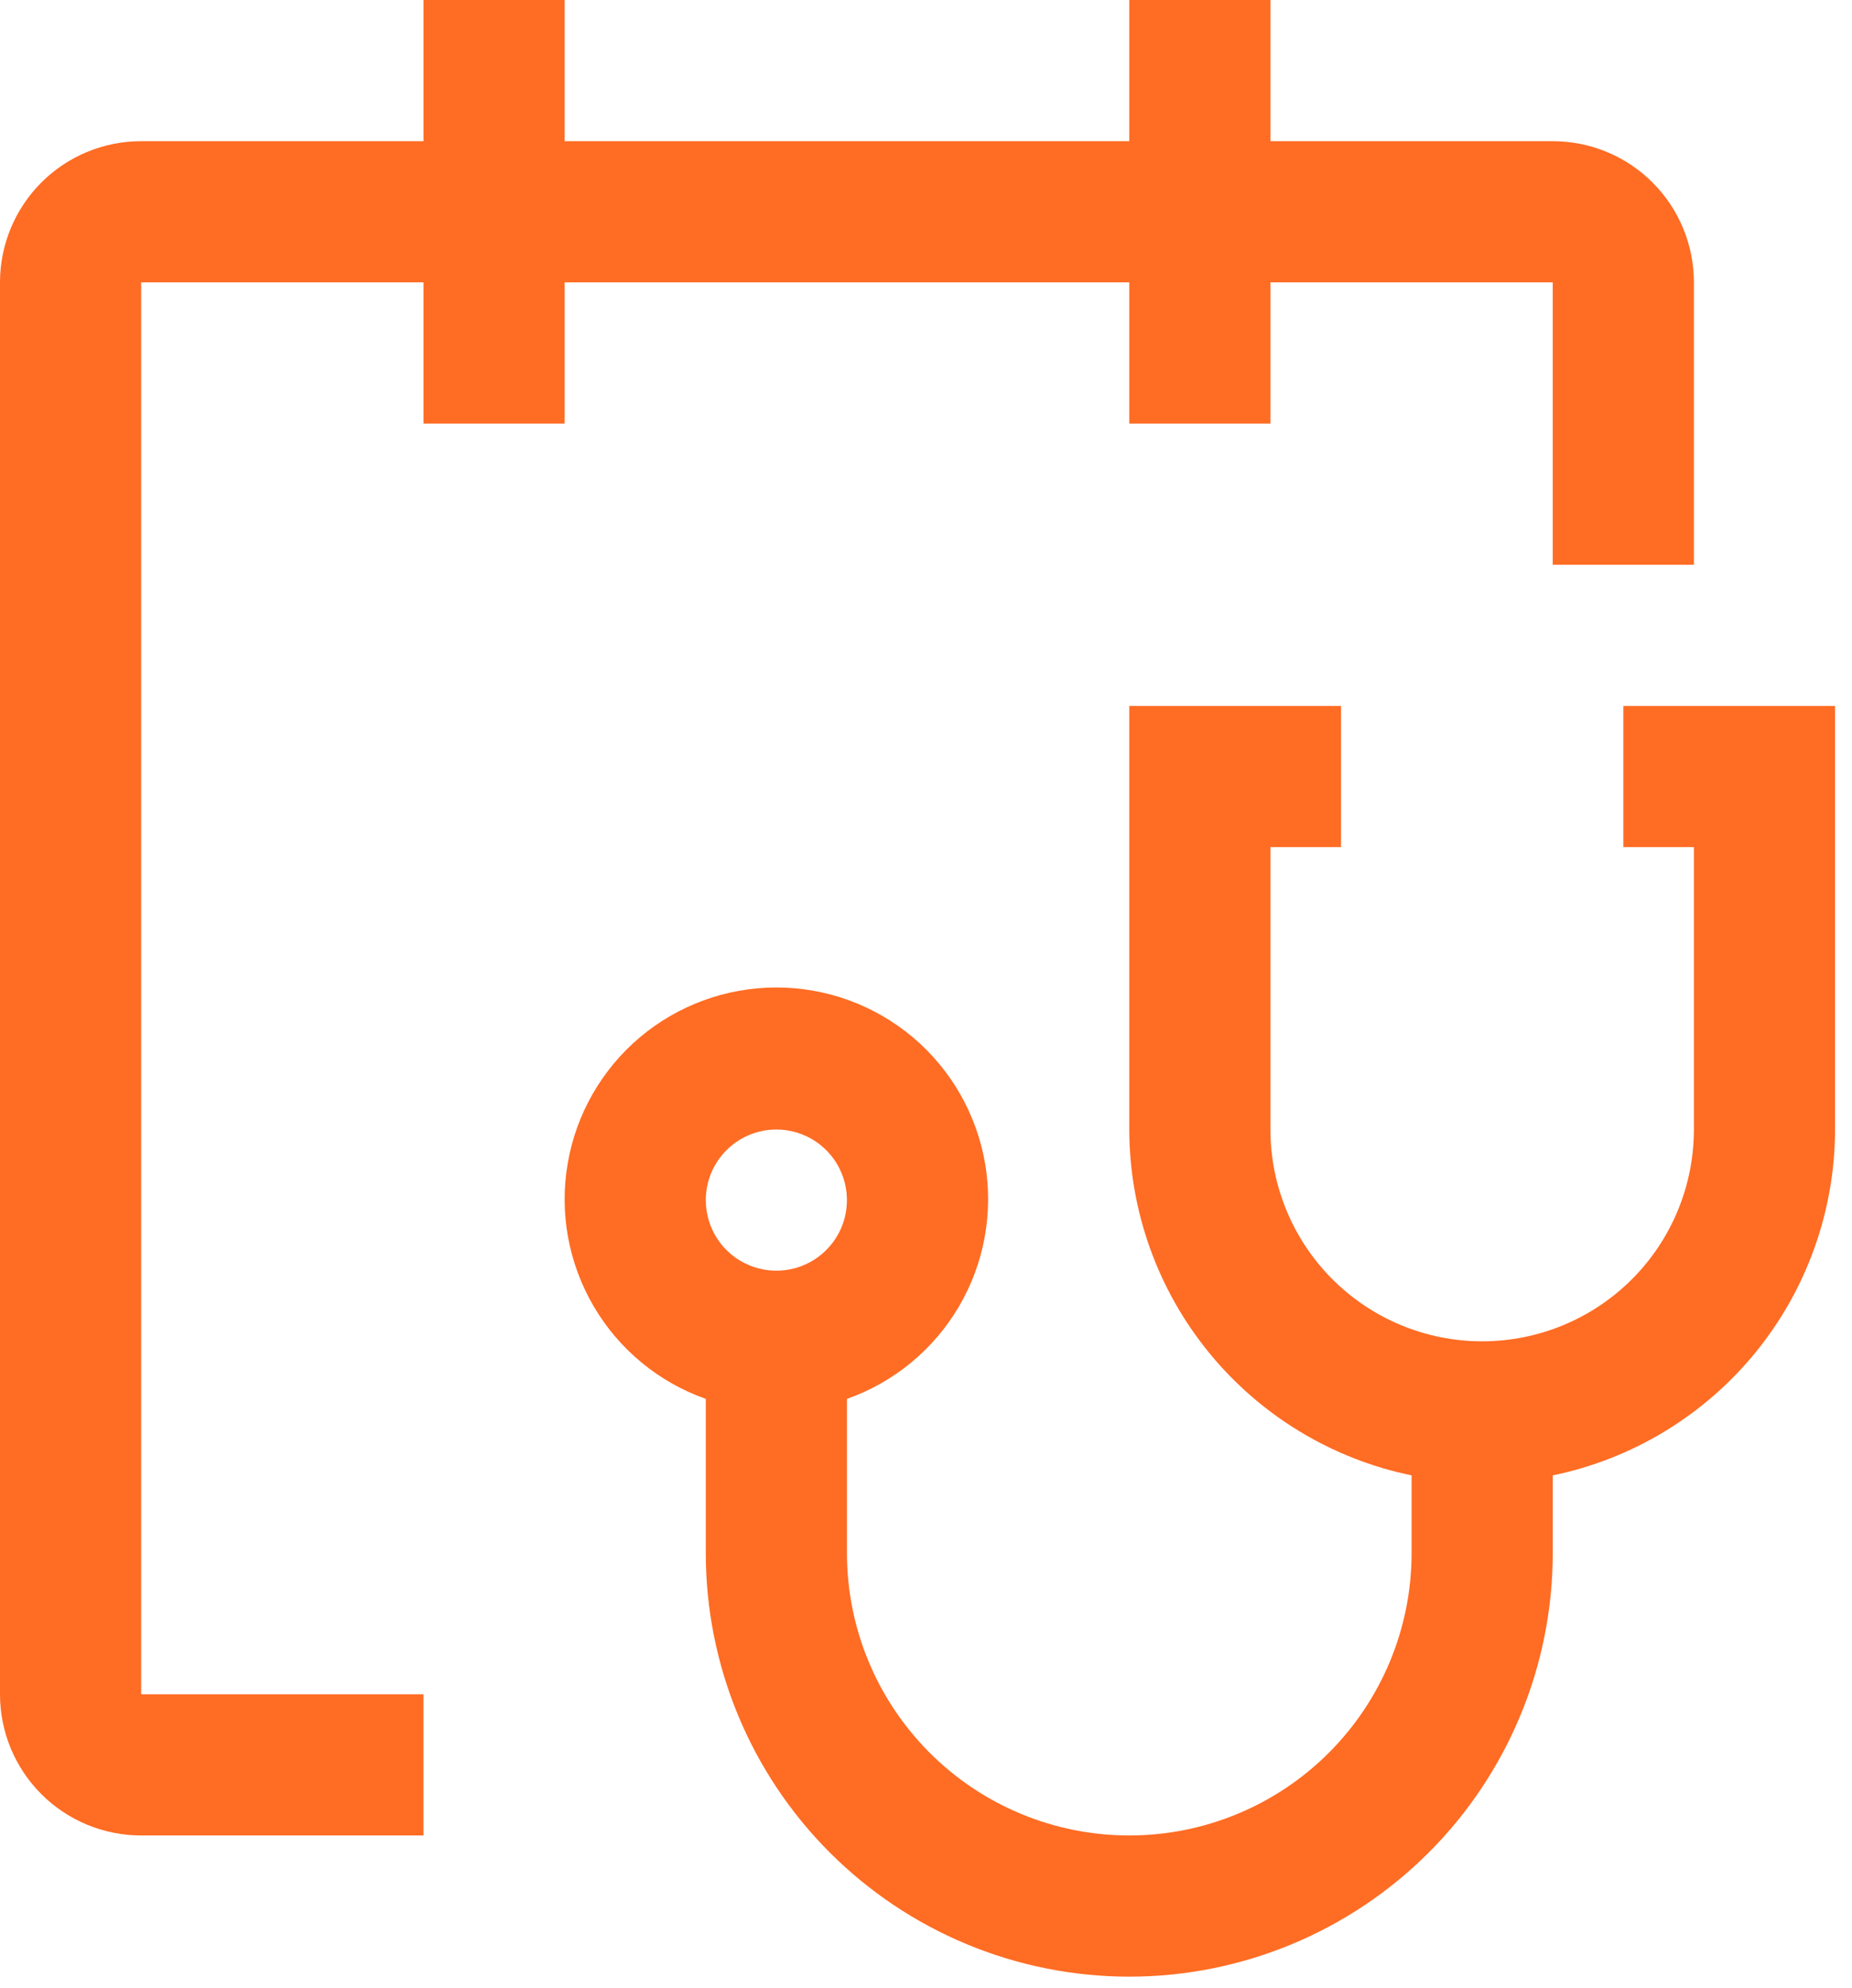 <svg width="41" height="44" viewBox="0 0 41 44" fill="#FF6C23" xmlns="http://www.w3.org/2000/svg">
<path d="M35.938 15.625V18.75H37.5V25C37.5 26.243 37.006 27.436 36.127 28.315C35.248 29.194 34.056 29.688 32.812 29.688C31.569 29.688 30.377 29.194 29.498 28.315C28.619 27.436 28.125 26.243 28.125 25V18.75H29.688V15.625H25V25C25.003 26.8 25.626 28.544 26.765 29.938C27.903 31.332 29.487 32.292 31.25 32.655V34.375C31.25 36.033 30.591 37.622 29.419 38.794C28.247 39.967 26.658 40.625 25 40.625C23.342 40.625 21.753 39.967 20.581 38.794C19.409 37.622 18.75 36.033 18.75 34.375V30.962C19.793 30.594 20.671 29.869 21.231 28.915C21.79 27.961 21.994 26.84 21.808 25.75C21.62 24.661 21.054 23.672 20.209 22.959C19.363 22.247 18.293 21.856 17.188 21.856C16.082 21.856 15.012 22.247 14.166 22.959C13.321 23.672 12.755 24.661 12.568 25.75C12.38 26.84 12.585 27.961 13.144 28.915C13.704 29.869 14.582 30.594 15.625 30.962V34.375C15.625 36.861 16.613 39.246 18.371 41.004C20.129 42.762 22.514 43.75 25 43.75C27.486 43.75 29.871 42.762 31.629 41.004C33.387 39.246 34.375 36.861 34.375 34.375V32.655C36.138 32.292 37.722 31.332 38.861 29.938C39.999 28.544 40.622 26.8 40.625 25V15.625H35.938ZM17.188 25C17.497 25 17.799 25.092 18.056 25.263C18.312 25.435 18.513 25.679 18.631 25.965C18.749 26.25 18.78 26.564 18.72 26.867C18.66 27.17 18.511 27.449 18.292 27.667C18.074 27.886 17.795 28.035 17.492 28.095C17.189 28.155 16.875 28.124 16.59 28.006C16.304 27.888 16.06 27.688 15.888 27.431C15.717 27.174 15.625 26.872 15.625 26.562C15.625 26.148 15.79 25.751 16.083 25.458C16.376 25.165 16.773 25 17.188 25Z" fill="#FF6C23"/>
<path d="M34.375 3.125H28.125V0H25V3.125H12.5V0H9.375V3.125H3.125C2.296 3.125 1.501 3.454 0.915 4.04C0.329 4.626 0 5.421 0 6.25V37.5C0 38.329 0.329 39.124 0.915 39.71C1.501 40.296 2.296 40.625 3.125 40.625H9.375V37.5H3.125V6.25H9.375V9.375H12.5V6.25H25V9.375H28.125V6.25H34.375V12.5H37.5V6.25C37.5 5.421 37.171 4.626 36.585 4.04C35.999 3.454 35.204 3.125 34.375 3.125Z" fill="#FF6C23"/>
</svg>
